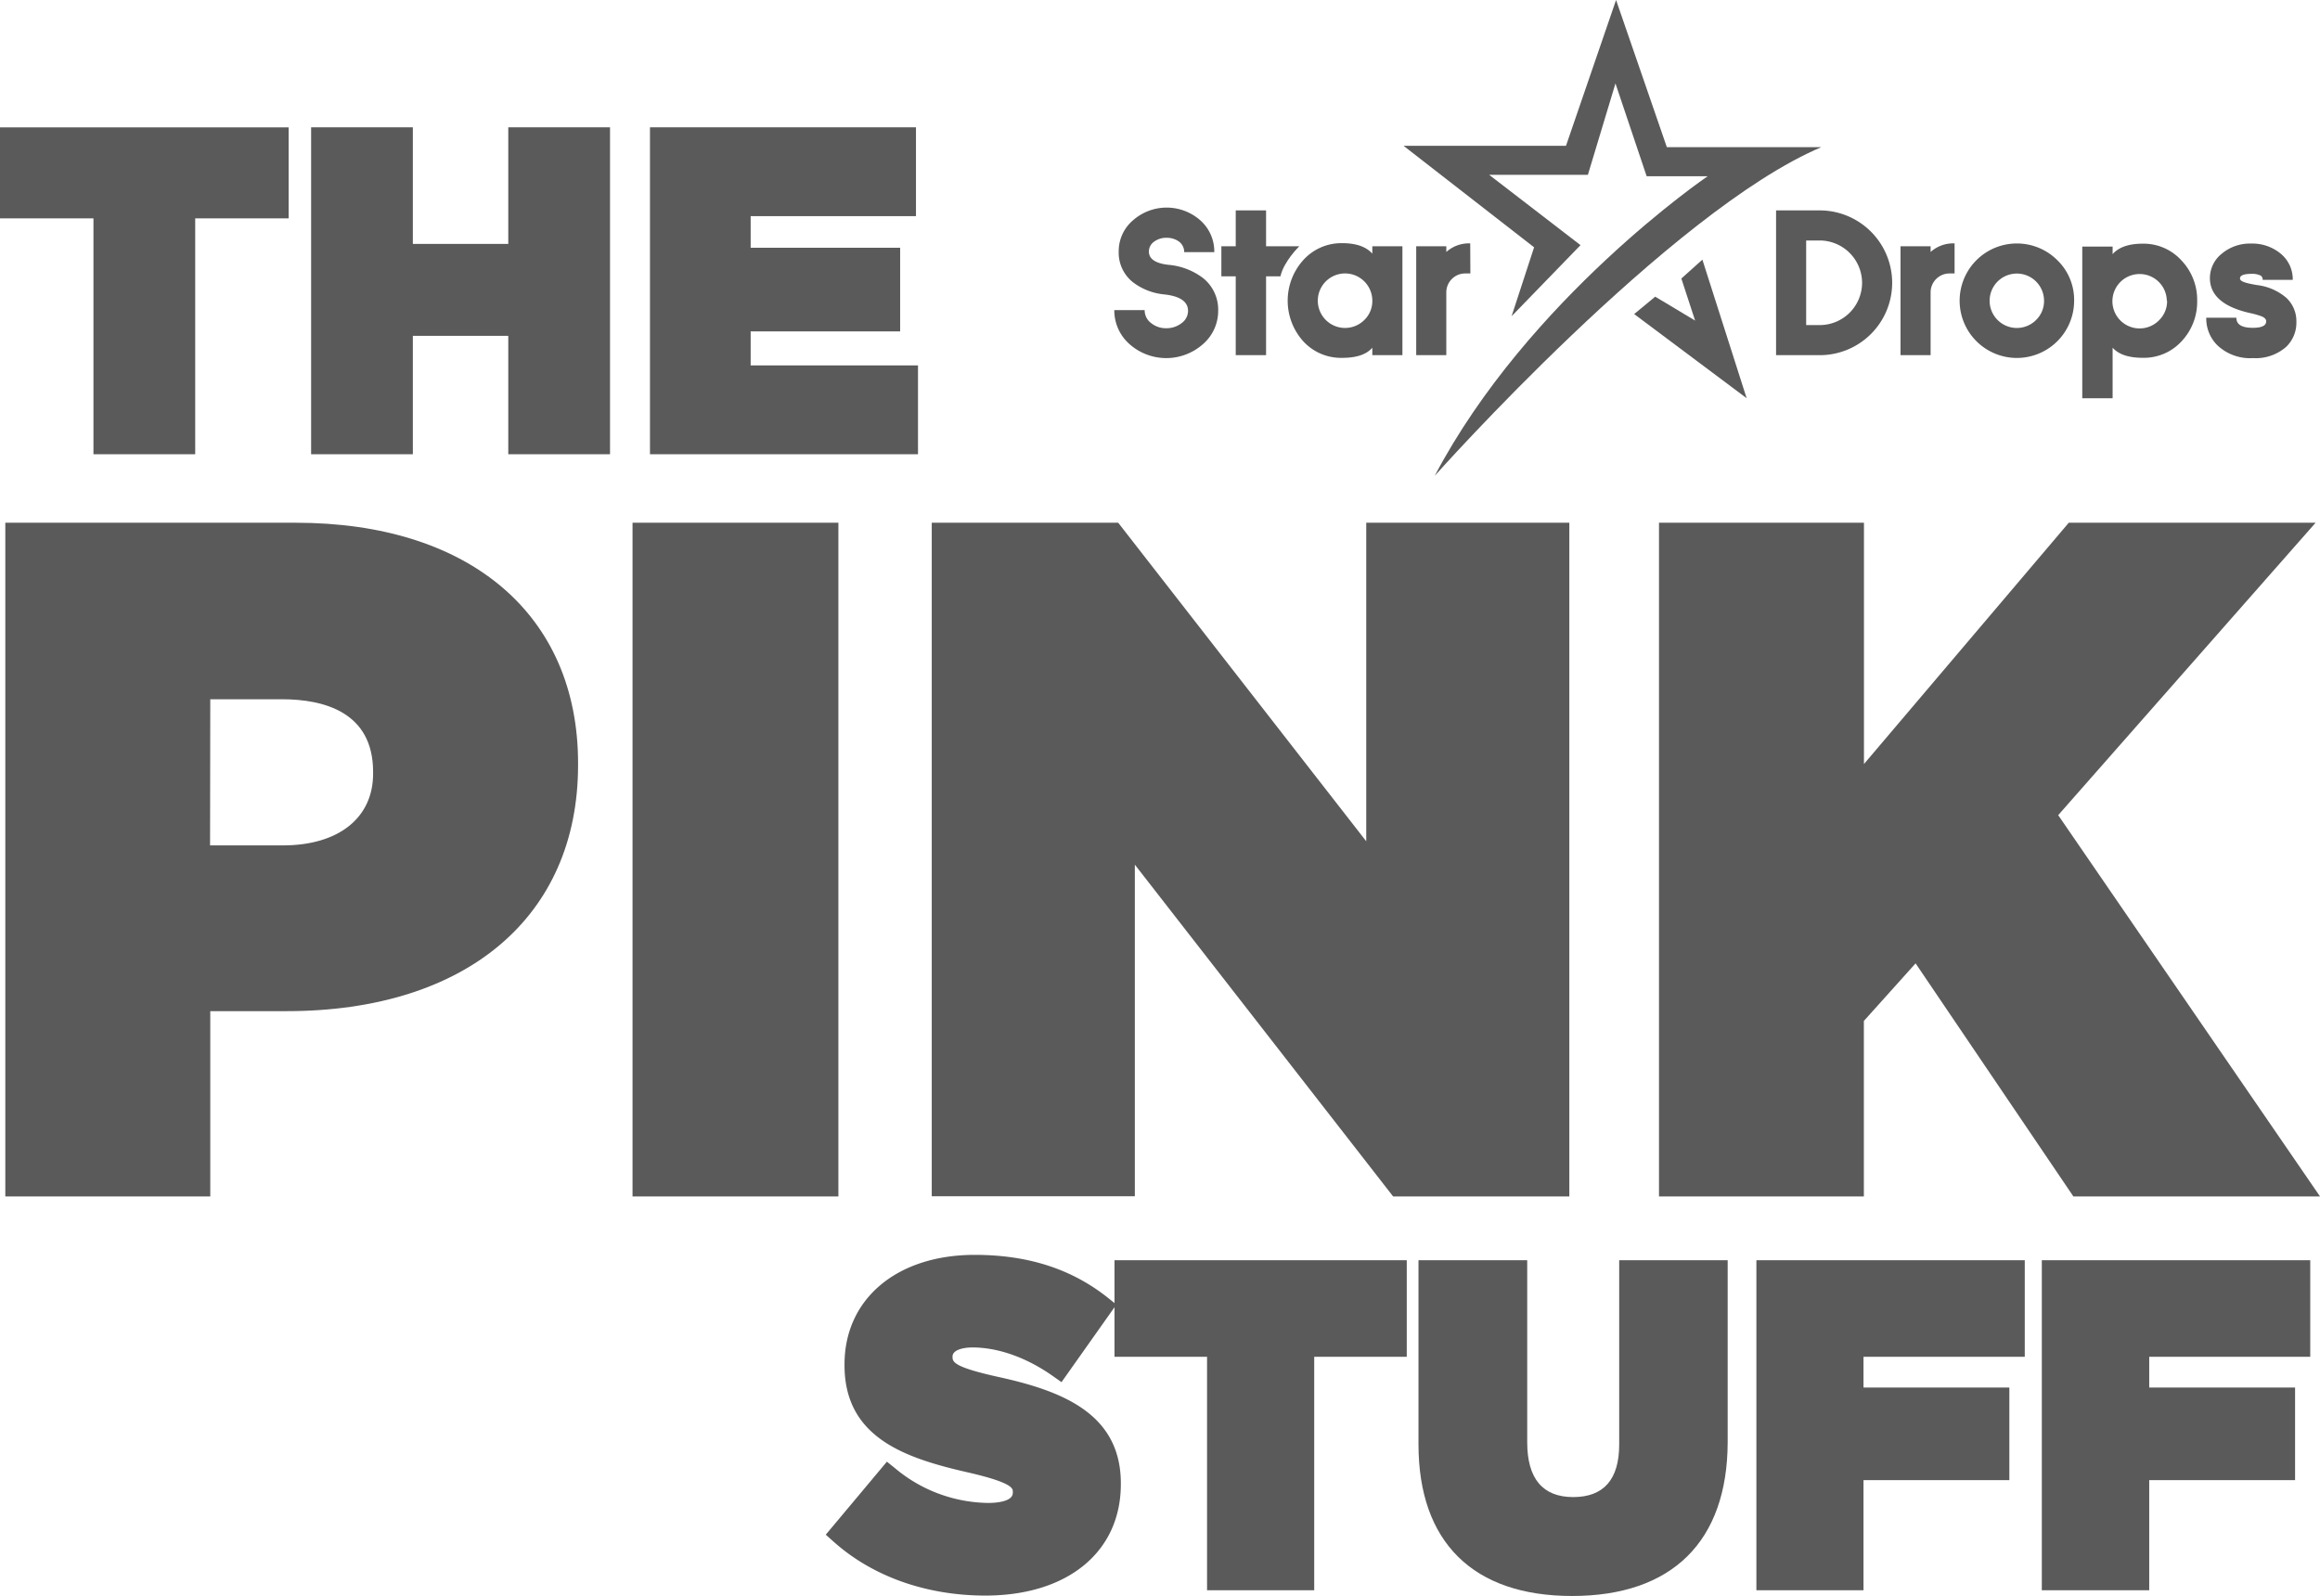 <svg id="Layer_1" data-name="Layer 1" xmlns="http://www.w3.org/2000/svg" viewBox="0 0 458.77 315.63"><path d="M20,41.66H1.52v-15h54v15H37.08V88.31H20Z" fill="#5a5a5a"/><path d="M38.6,89.83H18.48V43.19H0v-18H57.08v18H38.6Zm-17.07-3h14V40.14H54V28.22H3V40.14H21.53Z" fill="#5a5a5a"/><path d="M63,26.7H80.12V49.76H102V26.7H119.1V88.31H102V64.9H80.12V88.31H63Z" fill="#5a5a5a"/><path d="M120.63,89.83H100.51V66.42H81.64V89.83H61.52V25.18H81.64V48.24h18.87V25.18h20.12Zm-17.07-3h14V28.22h-14V51.28h-25V28.22h-14V86.79h14V63.38h25Z" fill="#5a5a5a"/><path d="M130,26.7h49.55V41.22H146.92v9.33h29.57V64H146.92v9.77H180V88.31H130Z" fill="#5a5a5a"/><path d="M181.53,89.83h-53V25.18h52.6V42.75H148.44V49H178V65.54H148.44v6.73h33.09Zm-50-3h47V75.31h-33.1V62.5H175V52.08H145.39V39.7h32.66V28.22H131.54Z" fill="#5a5a5a"/><path d="M3.54,105.87h55c32.43,0,53.31,16.67,53.31,45.07v.37c0,30.22-23.26,46.16-55.14,46.16H39.08v36.64H3.54Zm52.4,63.75c12.64,0,20.33-6.59,20.33-16.67v-.36c0-11-7.69-16.86-20.51-16.86H39.08v33.89Z" fill="#5a5a5a"/><path d="M40.1,235.13H2.53V104.86h56c33.51,0,54.33,17.65,54.33,46.08v.37c0,29.1-21.52,47.18-56.16,47.18H40.1Zm-35.54-2H38.07V196.45h18.6c33.39,0,54.13-17.3,54.13-45.14v-.37c0-27.17-20-44-52.3-44H4.56Zm51.38-62.46H38.07V134.72H55.76c13.68,0,21.53,6.51,21.53,17.87V153C77.29,163.7,68.91,170.64,55.94,170.64Zm-15.84-2H55.94c11.91,0,19.32-6,19.32-15.66v-.36c0-10.21-6.93-15.84-19.5-15.84H40.1Z" fill="#5a5a5a"/><path d="M40.56,235.59H2.06V104.4H58.5c33.8,0,54.79,17.83,54.79,46.54v.37c0,29.38-21.69,47.64-56.62,47.64H40.56ZM5,232.63H37.61V196H56.67c33.1,0,53.67-17.12,53.67-44.68v-.37c0-26.89-19.87-43.59-51.84-43.59H5ZM55.94,171.1H37.61V134.26H55.76c14,0,22,6.68,22,18.33V153C77.75,164,69.19,171.1,55.94,171.1Zm-15.38-2.95H55.94c11.63,0,18.85-5.83,18.85-15.2v-.36c0-9.92-6.76-15.38-19-15.38H40.56Z" fill="#5a5a5a"/><path d="M41.58,236.61H1.05V103.38H58.5c34.43,0,55.81,18.22,55.81,47.56v.37c0,30-22.09,48.66-57.64,48.66H41.58Zm-38.5-2H39.55V197.93H56.67c34.3,0,55.61-17.86,55.61-46.62v-.37c0-28.08-20.61-45.53-53.78-45.53H3.08Zm35.54-.92H4V106.34H58.5c32.6,0,52.85,17.09,52.85,44.6v.37c0,28.19-20.95,45.7-54.68,45.7H38.62ZM6,231.62H36.59V195H56.67c32.48,0,52.65-16.74,52.65-43.67v-.37c0-26.26-19.47-42.57-50.82-42.57H6Zm49.9-59.5H36.59V133.24H55.76c14.62,0,23,7,23,19.35V153C78.77,164.6,69.81,172.12,55.94,172.12Zm-17.32-2H55.94c12.63,0,20.79-6.73,20.79-17.14v-.36c0-11-7.64-17.32-21-17.32H38.62Zm17.32-.93H39.55v-33H55.76c12.93,0,20.05,5.82,20.05,16.39V153C75.81,163,68.2,169.16,55.94,169.16Zm-14.36-2H55.94c11,0,17.84-5.43,17.84-14.18v-.36c0-11.87-9.8-14.36-18-14.36H41.58Z" fill="#5a5a5a"/><path d="M127.57,105.87h35.72V234.11H127.57Z" fill="#5a5a5a"/><path d="M164.31,235.13H126.55V104.86h37.76Zm-35.72-2h33.69V106.89H128.59Z" fill="#5a5a5a"/><path d="M164.77,235.59H126.09V104.4h38.68Zm-35.72-3h32.76V107.35H129.05Z" fill="#5a5a5a"/><path d="M165.79,236.61H125.08V103.38h40.71Zm-38.68-2h36.64V105.41H127.11Zm35.72-.92H128V106.34h34.8Zm-32.76-2H160.8V108.37H130.07Z" fill="#5a5a5a"/><path d="M186.74,105.87H219.9l52.76,67.79V105.87h35.18V234.11H276.7l-54.78-70.35v70.35H186.74Z" fill="#5a5a5a"/><path d="M308.85,235.13H276.2l-.31-.39-53-68v68.41h-37.2V104.86H220.4l51.25,65.84V104.86h37.2Zm-31.66-2h29.63V106.89H273.68v69.73l-54.27-69.73H187.76V233.1H220.9V160.8Z" fill="#5a5a5a"/><path d="M309.32,235.59H276L223.4,168.07v67.52H185.26V104.4h35.36l50.57,64.95V104.4h38.13Zm-31.9-3h28.94V107.35H274.14V178l-55-70.61h-31V232.63h32.22V159.46Z" fill="#5a5a5a"/><path d="M310.33,236.61H275.48l-.31-.4L224.41,171v65.58H184.25V103.38h36.87l49.05,63v-63h40.16Zm-33.86-2H308.3V105.41H272.2v66.9l-52.07-66.9H186.28V234.57h36.1V165.11Zm30.91-.92H276.92l-.3-.39-55.16-70.84v71.23H187.2V106.34h32.48L273.13,175V106.34h34.25Zm-29.47-2h27.43V108.37H275.16v72.55l-56.48-72.55H189.24V231.62h30.18V156.5Z" fill="#5a5a5a"/><path d="M330.55,105.87h35.54v52l44.15-52h42.14L403.83,161,454,234.11H411.34L379.1,186.48l-13,14.47v33.16H330.55Z" fill="#5a5a5a"/><path d="M456,235.13H410.8l-31.81-47-11.88,13.21v33.79H329.54V104.86h37.57v50.27l42.66-50.27h44.86l-49.51,56.23Zm-44.08-2H452.1l-49.55-72.16.52-.59,47.06-53.46H410.71l-45.63,53.78V106.89H331.57V233.1h33.51V200.56l14.13-15.73Z" fill="#5a5a5a"/><path d="M456.84,235.59H410.56l-31.62-46.71-11.37,12.64v34.07h-38.5V104.4h38.5v49.47l42-49.47h46.09L405.7,161.13Zm-44.71-3h39.09L402,160.9l47.15-53.55H410.93l-46.31,54.58V107.35H332V232.63h32.59V200.39l14.65-16.3Z" fill="#5a5a5a"/><path d="M458.77,236.61H410l-31.2-46.09-10.23,11.39v34.7H328.06V103.38h40.53V151.1l40.5-47.72H457.9L407,161.21Zm-47.67-2h43.81l-50.49-73.52.52-.59,48.46-55.05H410l-43.47,51.23V105.41H330.09V234.57h36.47V201.13l12.49-13.9Zm42-.92H411.59l-32.44-47.92-13.52,15.05v32.87H331V106.34h34.62v52.82l44.83-52.82h40.9L403.25,161Zm-40.48-2h36.62l-48.61-70.79,46.18-52.46H411.4L363.6,164.7V108.37H333.05V231.62H363.6V200l15.78-17.56Z" fill="#5a5a5a"/><path d="M166.27,303.3l9.41-11.24a31.39,31.39,0,0,0,19.77,7.31c4.54,0,7-1.56,7-4.18V295c0-2.53-2-3.92-10.28-5.84-13-3-23-6.62-23-19.17v-.17c0-11.33,9-19.51,23.61-19.51,10.37,0,18.47,2.78,25.1,8.09l-8.46,11.95c-5.57-3.93-11.67-6-17.08-6-4.09,0-6.09,1.75-6.09,3.92v.18c0,2.79,2.09,4,10.54,5.92,14,3.05,22.74,7.58,22.74,19v.18c0,12.46-9.85,19.86-24.66,19.86C184,313.4,173.76,310,166.27,303.3Z" fill="#5a5a5a"/><path d="M194.84,315.55c-11.67,0-22.33-3.79-30-10.66l-1.55-1.38,12.09-14.44,1.63,1.31a29.19,29.19,0,0,0,18.44,6.85c1.14,0,4.83-.15,4.83-2V295c0-.61,0-1.75-8.62-3.75C179.18,288.42,167,284.44,167,270v-.17c0-12.95,10.35-21.66,25.75-21.66,10.6,0,19.24,2.81,26.44,8.57l1.57,1.26-10.85,15.34-1.75-1.23c-5.15-3.63-10.78-5.63-15.85-5.63-2,0-3.95.55-3.95,1.78v.18c0,1,.66,2,8.87,3.83,12.67,2.75,24.41,7.22,24.41,21.08v.18C221.64,306.91,211.13,315.55,194.84,315.55ZM169.29,303c6.74,5.32,15.73,8.23,25.55,8.23,13.89,0,22.52-6.79,22.52-17.72v-.18c0-9-5.71-13.56-21.06-16.89-7.61-1.73-12.22-3.13-12.22-8v-.18c0-2.8,2.15-6.06,8.23-6.06a31.77,31.77,0,0,1,16.54,5.22l6-8.55c-6.08-4.31-13.35-6.41-22.14-6.41-13,0-21.47,6.82-21.47,17.37V270c0,10.32,7.19,13.85,21.34,17.08,8.1,1.88,11.95,3.54,11.95,7.93v.17c0,1.48-.66,6.33-9.12,6.33A32.79,32.79,0,0,1,176,295Z" fill="#5a5a5a"/><path d="M240.84,266.18h-18.3V251.37H276v14.81H257.74v46.17h-16.9Z" fill="#5a5a5a"/><path d="M259.88,314.5H238.69V268.33h-18.3v-19.1h57.79v19.1h-18.3ZM243,310.21h12.61V264h18.3V253.51H224.68V264H243Z" fill="#5a5a5a"/><path d="M282.64,285.61V251.37H299.8v33.89c0,8.8,4.45,13,11.25,13s11.23-4,11.23-12.55V251.37h17.17v33.81c0,19.68-11.24,28.31-28.58,28.31S282.64,304.69,282.64,285.61Z" fill="#5a5a5a"/><path d="M310.87,315.63c-19.58,0-30.37-10.66-30.37-30V249.23H302v36c0,7.19,3.06,10.84,9.1,10.84s9.09-3.5,9.09-10.4V249.23h21.45v36C341.59,304.82,330.68,315.63,310.87,315.63Zm-26.08-62.12v32.1c0,16.84,9,25.74,26.08,25.74,17.54,0,26.43-8.81,26.43-26.17V253.51H324.43V285.7c0,9.2-5,14.69-13.38,14.69s-13.39-5.66-13.39-15.13V253.51Z" fill="#5a5a5a"/><path d="M349.46,251.37h48.79v14.81H366.36v10.37H395.2v14H366.36v21.78h-16.9Z" fill="#5a5a5a"/><path d="M368.5,314.5H347.32V249.23h53.07v19.1H368.5v6.07h28.84v18.32H368.5Zm-16.9-4.29h12.62V288.43h28.83v-9.74H364.22V264H396.1V253.51H351.6Z" fill="#5a5a5a"/><path d="M405.91,251.37h48.78v14.81H422.81v10.37h28.83v14H422.81v21.78h-16.9Z" fill="#5a5a5a"/><path d="M425,314.5H403.76V249.23h53.08v19.1H425v6.07h28.84v18.32H425Zm-16.9-4.29h12.61V288.43H449.5v-9.74H420.66V264h31.89V253.51h-44.5Z" fill="#5a5a5a"/><path d="M309.67,28.83H277.54l25.82,20.08-4.45,13.63,13.63-14.06L294.47,34.57H314l5.45-18.07,6.17,18.36h12.05S302.21,59,283.71,94.1c0,0,46.62-52.36,76.45-65H329.61L319.57,0Z" fill="#5a5a5a"/><polygon points="336.64 51.35 332.48 55.08 335.2 63.4 327.31 58.67 323.15 62.11 345.39 78.75 336.64 51.35" fill="#5a5a5a"/><path d="M240.89,61.45a8.69,8.69,0,0,1-3,6.6,10.93,10.93,0,0,1-14.54,0,8.87,8.87,0,0,1-3-6.72h6a3.14,3.14,0,0,0,1.3,2.58,4.62,4.62,0,0,0,3,1,4.85,4.85,0,0,0,3-1,3,3,0,0,0,1.28-2.43c0-1.81-1.55-2.9-4.65-3.25A12.06,12.06,0,0,1,224,55.79a7.46,7.46,0,0,1-2.78-6.1A8,8,0,0,1,224,43.61a10.06,10.06,0,0,1,13.4,0,8.23,8.23,0,0,1,2.72,6.25h-5.95a2.56,2.56,0,0,0-1.05-2.1,4.07,4.07,0,0,0-2.44-.73,3.92,3.92,0,0,0-2.41.73,2.37,2.37,0,0,0-1.08,2q0,2.16,3.83,2.61A13.18,13.18,0,0,1,237.91,55,8,8,0,0,1,240.89,61.45Z" fill="#5a5a5a"/><path d="M253.2,54.65h-2.84V70.24h-6V54.65h-2.84V48.7h2.84V41.61h6V48.7h6.58S253.88,51.63,253.2,54.65Z" fill="#5a5a5a"/><path d="M277.32,70.24h-5.95V68.77c-1.19,1.36-3.18,2-5.95,2a10.11,10.11,0,0,1-7.72-3.29,12,12,0,0,1,.06-16.09,10.13,10.13,0,0,1,7.66-3.3c2.73,0,4.72.69,5.95,2.07V48.7h5.95Zm-5.95-10.77a5.39,5.39,0,1,0-1.58,3.81A5.19,5.19,0,0,0,271.37,59.47Z" fill="#5a5a5a"/><path d="M290.76,54.08h-1A3.74,3.74,0,0,0,286,57.83V70.24h-5.95V48.7H286v1.13a6.73,6.73,0,0,1,4.73-1.7Z" fill="#5a5a5a"/><path d="M374.17,55.93a14.32,14.32,0,0,1-14.32,14.31h-8.64V41.61h8.64a14.34,14.34,0,0,1,14.32,14.32Zm-5.95,0a8.4,8.4,0,0,0-8.37-8.37h-2.69V64.29h2.69a8.38,8.38,0,0,0,8.37-8.36Z" fill="#5a5a5a"/><path d="M386.51,54.08h-1a3.74,3.74,0,0,0-3.74,3.75V70.24h-5.95V48.7h5.95v1.13a6.74,6.74,0,0,1,4.74-1.7Z" fill="#5a5a5a"/><path d="M410.15,59.47a11.32,11.32,0,1,1-3.31-8A10.91,10.91,0,0,1,410.15,59.47Zm-5.95,0a5.38,5.38,0,1,0-1.57,3.81A5.22,5.22,0,0,0,404.2,59.47Z" fill="#5a5a5a"/><path d="M434.48,59.47a11.37,11.37,0,0,1-3.06,8,10.09,10.09,0,0,1-7.71,3.29q-4.17,0-5.95-2v10h-6v-30h6v1.5c1.22-1.38,3.21-2.07,5.95-2.07a10.12,10.12,0,0,1,7.65,3.3A11.29,11.29,0,0,1,434.48,59.47Zm-6,0A5.38,5.38,0,1,0,427,63.28,5.22,5.22,0,0,0,428.53,59.47Z" fill="#5a5a5a"/><path d="M454.1,63.58a6.66,6.66,0,0,1-2,5,9.11,9.11,0,0,1-6.58,2.24,9.43,9.43,0,0,1-7-2.49,7.44,7.44,0,0,1-2.24-5.5h5.95c0,1.36,1.09,2,3.26,2,1.76,0,2.64-.43,2.64-1.28,0-.41-.31-.75-.94-1a16.06,16.06,0,0,0-2.32-.65Q437,60.1,437,55a6.17,6.17,0,0,1,2.35-4.83,8.65,8.65,0,0,1,5.84-2,8.75,8.75,0,0,1,5.81,2,6.52,6.52,0,0,1,2.38,5.18h-5.95a.9.9,0,0,0-.4-.85,3.79,3.79,0,0,0-1.84-.34c-1.49,0-2.24.31-2.24.91s1.13.93,3.38,1.31a10.8,10.8,0,0,1,5.79,2.53A6.28,6.28,0,0,1,454.1,63.58Z" fill="#5a5a5a"/></svg>